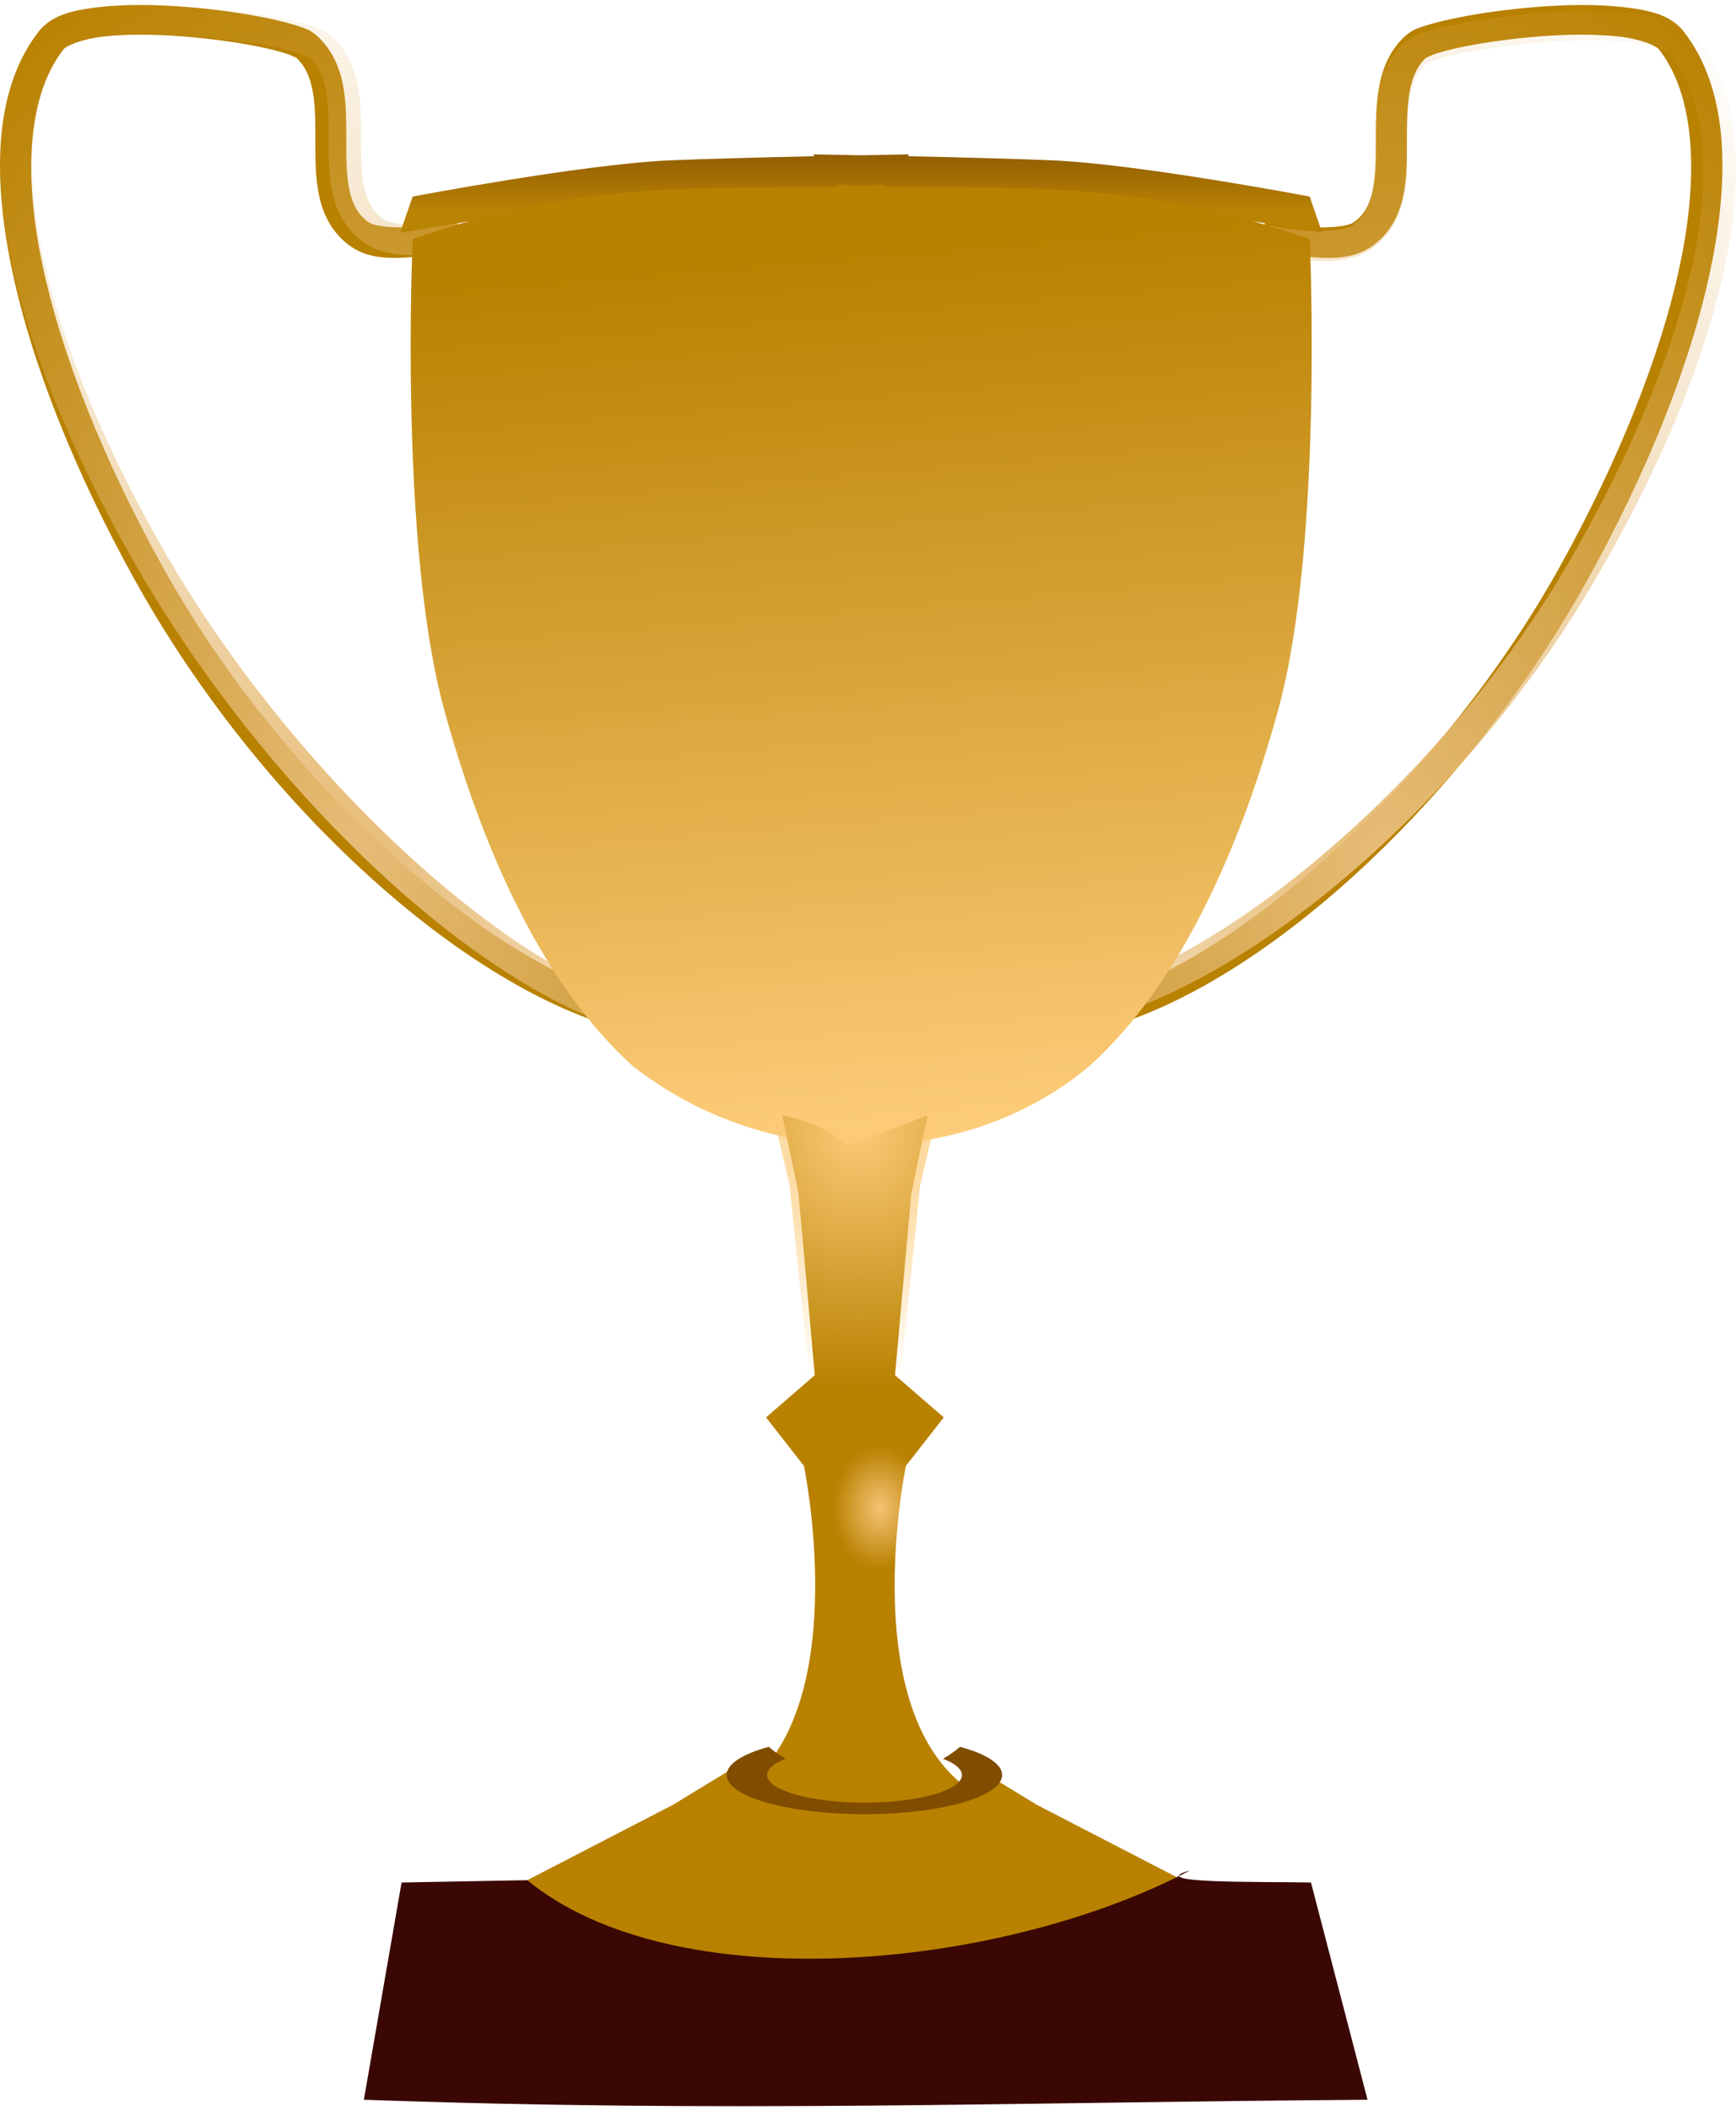 <svg viewBox="0 0 177 215" xmlns="http://www.w3.org/2000/svg"><defs><radialGradient id="a" cx="44.154%" cy="84.399%" r="98.232%"><stop stop-color="#e7bc77" offset="0%"/><stop stop-color="#e7bc77" stop-opacity="0" offset="100%"/></radialGradient><radialGradient id="b" cx="55.855%" cy="82.78%" r="96.353%"><stop stop-color="#e7bc77" offset="0%"/><stop stop-color="#e7bc77" stop-opacity="0" offset="100%"/></radialGradient><linearGradient id="c" x1="58.194%" y1="-34.16%" x2="57.13%" y2="72.198%"><stop stop-color="#804d00" offset="0%"/><stop stop-color="#b98304" offset="100%"/></linearGradient><linearGradient id="d" x1="37.162%" y1="8.163%" x2="44.132%" y2="98.003%"><stop stop-color="#b88100" offset="0%"/><stop stop-color="#fecd7b" offset="100%"/></linearGradient><radialGradient id="e" cx="53.73%" cy="45.23%" r="7%"><stop stop-color="#f6c374" offset="0%"/><stop stop-color="#b88100" offset="100%"/></radialGradient><radialGradient id="f" cx="50.468%" cy="2.733%" r="29.472%"><stop stop-color="#fcca77" offset="0%"/><stop stop-color="#fcca77" stop-opacity="0" offset="100%"/></radialGradient></defs><path d="M161.25.508c-1.458.004-2.96.076-4.457.19-2.992.23-5.922.642-8.28 1.123-1.18.242-2.222.49-3.07.762-.85.27-1.45.447-2.12 1.047-1.613 1.445-2.374 3.34-2.714 5.23-.34 1.894-.318 3.83-.318 5.672 0 1.843-.03 3.59-.356 4.985-.326 1.396-.857 2.4-1.942 3.16-.585.41-2.955.64-5.05.418-2.097-.223-3.883-.666-3.883-.666l-.792 2.93s1.98.49 4.338.74c2.36.252 5.13.495 7.25-.988 1.8-1.26 2.738-3.078 3.17-4.93.43-1.85.416-3.788.416-5.65 0-1.862.007-3.652.277-5.157.27-1.504.764-2.662 1.742-3.54-.17.154.31-.162.99-.38.68-.217 1.616-.46 2.715-.685 2.196-.448 5.03-.847 7.883-1.065 2.853-.22 5.735-.238 8.003.02 2.27.256 3.813.95 4.08 1.293 3.547 4.524 4.153 12.335 2.2 21.75-1.954 9.413-6.385 20.326-12.262 30.92-11.753 21.187-31.53 39.04-45.915 43.744l1.01 2.873c16.125-5.275 35.7-23.596 47.68-45.19 5.99-10.797 10.537-21.927 12.578-31.758 2.04-9.83 1.678-18.486-2.773-24.166-1.35-1.723-3.623-2.18-6.22-2.473-1.3-.147-2.722-.213-4.18-.21z" fill="#b88100"/><path d="M162.04 1.123c1.52-.004 2.982.062 4.336.207 2.708.29 5.076.74 6.484 2.445 4.64 5.614 5.017 14.168 2.89 23.885-2.127 9.717-6.847 20.717-13.09 31.39-12.488 21.343-32.828 39.427-49.636 44.64l-1.053-2.84c14.995-4.65 35.526-22.27 47.778-43.21 6.126-10.472 10.744-21.257 12.78-30.563 2.038-9.306 1.406-17.025-2.29-21.497-.28-.338-1.89-1.025-4.254-1.28-2.365-.253-5.368-.234-8.342-.018-2.973.216-5.928.61-8.218 1.053-1.145.222-2.12.463-2.83.678-.708.214-1.21.527-1.03.376-1.02.866-1.536 2.01-1.818 3.497-.282 1.487-.27 3.256-.268 5.096 0 1.84-.004 3.757-.455 5.586-.45 1.828-1.426 3.624-3.303 4.87-2.21 1.466-5.1 1.226-7.558.978-2.458-.247-4.522-.733-4.522-.733l.826-2.897s1.863.44 4.047.66c2.185.22 4.656-.01 5.266-.415 1.13-.75 1.703-1.743 2.043-3.122.34-1.378.372-3.105.37-4.927 0-1.82-.043-3.734.31-5.604.356-1.872 1.15-3.744 2.83-5.173.697-.593 1.345-.767 2.23-1.034.885-.268 1.95-.515 3.18-.753 2.458-.475 5.512-.883 8.63-1.11 1.56-.113 3.147-.184 4.667-.188z" fill="url(#a)"/><path d="M14.346.508c-1.458-.004-2.86.062-4.16.21-2.598.293-4.87.75-6.22 2.473-4.45 5.68-4.813 14.336-2.773 24.167 2.04 9.83 6.57 20.96 12.56 31.758 11.98 21.595 31.573 39.916 47.698 45.19l1.01-2.873C48.077 96.726 28.3 78.875 16.546 57.688 10.668 47.094 6.237 36.182 4.283 26.768 2.33 17.35 2.936 9.54 6.483 5.017c.267-.343 1.81-1.037 4.08-1.294 2.268-.257 5.15-.238 8.002-.02 2.853.22 5.688.618 7.884 1.066 1.098.225 2.032.468 2.713.685.68.218 1.16.534.99.38.98.878 1.474 2.036 1.744 3.54.27 1.505.258 3.295.257 5.157 0 1.862.004 3.8.436 5.65.432 1.852 1.37 3.67 3.17 4.93 2.118 1.483 4.89 1.24 7.25.99 2.358-.25 4.337-.743 4.337-.743l-.792-2.93s-1.786.442-3.882.665c-2.096.222-4.467-.01-5.052-.42-1.083-.758-1.634-1.762-1.96-3.158-.325-1.395-.357-3.142-.356-4.985 0-1.843.043-3.778-.297-5.67-.34-1.893-1.1-3.787-2.714-5.233-.67-.6-1.29-.777-2.14-1.048-.848-.27-1.87-.52-3.05-.76-2.358-.482-5.288-.895-8.28-1.124-1.496-.114-3.02-.186-4.477-.19z" fill="#b88100"/><path d="M14.954.508c-1.52-.004-2.982.062-4.336.207-2.708.29-5.075.74-6.484 2.445-4.64 5.614-5.017 14.168-2.89 23.885 2.127 9.717 6.847 20.717 13.09 31.39 12.488 21.343 32.828 41.427 49.636 46.64l1.053-2.84c-14.994-4.65-35.525-24.27-47.777-45.21C11.12 46.552 6.502 35.767 4.466 26.46 2.427 17.156 3.06 9.437 6.755 4.965c.28-.338 1.89-1.025 4.254-1.28 2.364-.253 5.368-.234 8.342-.018 2.973.216 5.928.61 8.218 1.053 1.145.222 2.12.463 2.83.677.708.215 1.21.528 1.03.377 1.02.866 1.536 2.01 1.818 3.498.282 1.487.27 3.256.268 5.096 0 1.84.004 3.757.455 5.586.45 1.83 1.427 3.625 3.304 4.87 2.21 1.467 5.1 1.227 7.558.98 2.458-.25 4.52-.734 4.52-.734l-.824-2.897s-1.863.44-4.047.66c-2.184.22-4.655-.01-5.265-.415-1.13-.75-1.704-1.743-2.044-3.122-.338-1.38-.37-3.106-.37-4.928 0-1.82.044-3.734-.31-5.604-.355-1.87-1.148-3.743-2.83-5.172-.696-.593-1.344-.767-2.23-1.035-.884-.267-1.95-.514-3.18-.752-2.457-.475-5.51-.883-8.63-1.11-1.56-.113-3.146-.184-4.666-.188z" fill="url(#b)"/><path d="M82.944 15.73l.08.19c-5.05.112-10.94.257-14.7.42-8.834.38-26.246 3.69-26.246 3.69l-1.287 3.692s18.72-3.314 28.19-3.692c6.34-.252 14.72-.754 18.837-1.008 4.13.255 12.486.756 18.818 1.008 9.47.378 28.168 3.692 28.168 3.692l-1.268-3.692s-17.41-3.31-26.247-3.69c-3.76-.163-9.65-.308-14.698-.42l.08-.19-4.854.095-4.873-.095z" fill="url(#c)"/><path d="M85.5 18.813v.19c-13.35.34-25.525-.82-43.422 5.347 0 0-1.422 31.09 3.21 47.97 3.453 12.592 9.335 27.352 19.194 36.288 14.01 10.988 34.003 10.628 46.63 0 9.86-8.936 15.76-23.696 19.215-36.287 4.63-16.88 3.21-47.97 3.21-47.97-17.907-6.17-30.086-5.024-43.442-5.366v-.17l-2.298.113c-.757-.03-1.53-.07-2.298-.114z" fill="url(#d)"/><path d="M79.76 113.65l1.658 8.002 1.657 18.483-4.97 4.306 3.86 4.935s4.877 23.37-5.456 32.213c-2.354 2.013-2.14-1.176-2.14-1.176l-5.756 3.508-15.368 7.945c10.325 10.323 22.174 8.747 33.91 8.04 11.74.707 23.604 2.283 33.93-8.04l-15.37-7.945-5.753-3.508s.213 3.19-2.14 1.175c-10.333-8.842-5.456-32.212-5.456-32.212l3.86-4.934-4.97-4.305 1.657-18.482 1.657-8.003c-13.444 5.184-4.56 2.208-14.81 0z" fill="url(#e)"/><path d="M53.764 191.6l-12.82.237-3.844 22.136c36.987 1.33 64.854.282 102.33 0l-5.765-22.136c-5.238-.104-17.166.128-12.32-1.237-19.43 10.21-52.627 13.288-67.586 1h.004z" fill="#3a0704"/><path d="M78.378 178.01c-2.65.725-4.29 1.744-4.29 2.873 0 2.207 6.295 3.996 14.054 3.996 7.758 0 14.036-1.79 14.036-3.997 0-1.13-1.642-2.148-4.29-2.873-.516.443-1.095.854-1.74 1.218 1.2.467 1.925 1.033 1.925 1.655 0 1.56-4.448 2.816-9.93 2.816-5.484 0-9.93-1.257-9.93-2.817 0-.622.704-1.188 1.904-1.655-.644-.364-1.223-.775-1.74-1.218z" fill="#804d00"/><path d="M78.58 112.65l1.92 8.092 1.922 18.69-5.764 4.353 4.476 4.99s5.635 21.095-6.992 30.518c-2.876 2.146-2.615-1.252-2.615-1.252l-7.032 3.74-16.66 9.96c11.973 10.437 25.71 8.844 39.32 8.13 13.612.714 27.37 2.308 39.34-8.13l-16.658-9.96-7.032-3.74s.26 3.4-2.615 1.253c-12.627-9.423-6.992-30.518-6.992-30.518l4.476-4.99-5.764-4.354 1.92-18.688 1.923-8.092c-15.59 5.242-5.29 2.232-17.174 0z" fill="url(#f)"/></svg>
